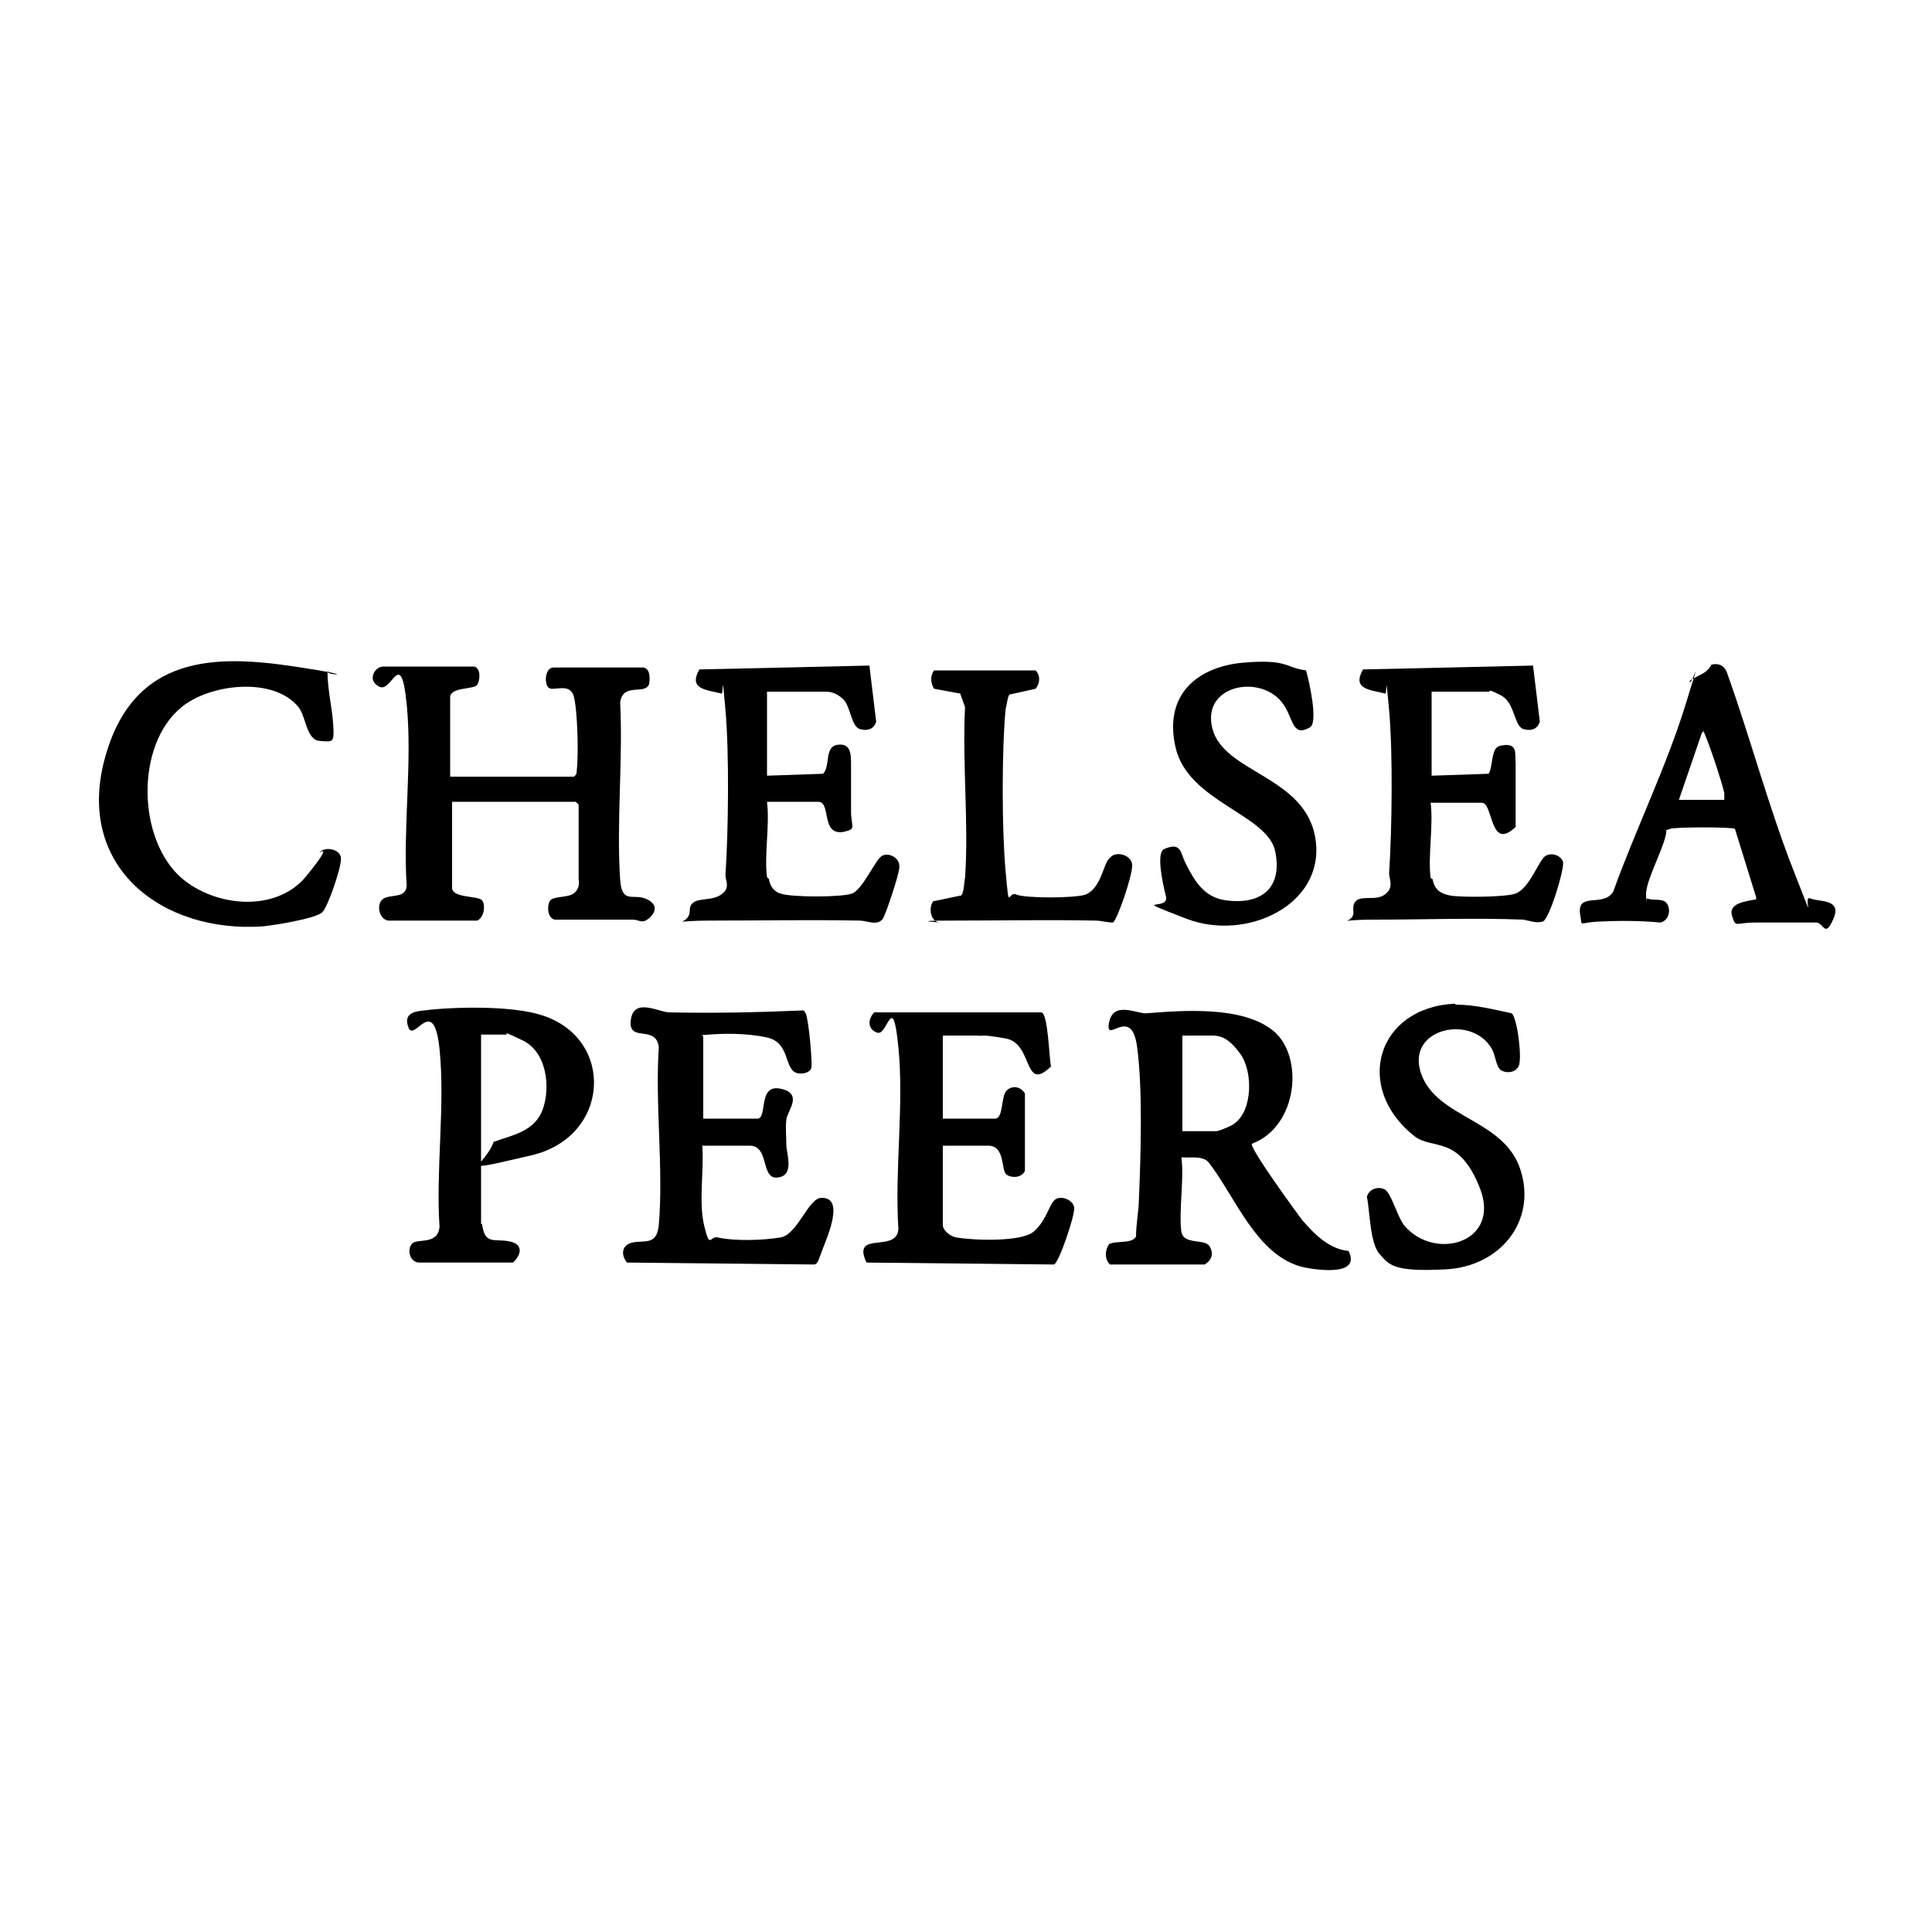 <?xml version="1.0" encoding="UTF-8"?>
<svg id="Layer_1" xmlns="http://www.w3.org/2000/svg" version="1.1" viewBox="0 0 200 200">
  <!-- Generator: Adobe Illustrator 29.0.1, SVG Export Plug-In . SVG Version: 2.1.0 Build 192)  -->
  <path d="M46.6,80.4h12.8c.3-.2.3-.4.3-.6.2-1.6.1-6.2-.3-7.7s-2.1-.5-2.6-.9-.4-2.2.6-2.1h9.2c.7.1.7,1.1.6,1.7-.4,1.2-2.7-.2-3,1.9.3,6-.4,12.5,0,18.4.2,2.6,1.4,1.3,2.8,2s.6,1.7,0,2.1-.9,0-1.5,0c-2.7,0-5.4,0-8.1,0-.7-.2-.8-1.3-.5-1.9s2-.3,2.6-.9.4-1.2.4-1.4v-7.7l-.3-.3h-12.8v8.9c0,1.1,2.7.8,3.1,1.3s.2,1.8-.5,2.1h-9.2c-.9-.1-1.3-1.6-.6-2.2s2.4,0,2.5-1.4c-.4-6,.6-12.8,0-18.8s-1.5-1.2-2.8-1.8-.6-2,.3-2.1h9.5c.7.2.6,1.4.3,1.9-.4.5-2.8.2-2.8,1.3v8Z"/>
  <path d="M122.3,127.5c.2,1.4,2.4.7,2.9,1.5s.2,1.5-.5,1.9h-9.8c-.6-.6-.5-1.5-.1-2.1.7-.4,2.4,0,2.8-.8,0-1.3.3-2.7.3-3.9.2-4.5.4-11.5-.2-15.8s-3.3-.1-2.9-2.4,2.8-1,3.8-1c3.8-.3,10-.8,13.2,1.8s2.6,9.9-2.2,11.7c-.3.4,4.6,7.1,5.2,7.9,1.3,1.5,2.8,3,4.8,3.2,1.3,2.6-3.1,2-4.6,1.7-4.9-1.1-7.1-7.3-9.9-10.9-.7-.7-1.8-.4-2.8-.5.3,2.4-.3,5.5,0,7.8ZM122.3,117.1h3.6c.3,0,1.7-.6,1.9-.8,1.9-1.4,1.9-5.4.6-7.2s-2.2-1.9-3-1.9h-3v9.9Z"/>
  <path d="M97.6,107.1v8.7h5.4c.9,0,.6-2.3,1.2-2.9s1.5-.4,1.9.3v8c-.3.7-1.3.8-1.9.4s-.1-3-1.9-3h-4.7v8.2c0,.6.8,1.2,1.4,1.3,1.7.3,6.7.5,8-.6s1.6-2.8,2.2-3.3,1.9,0,2,.8-1.6,5.8-2.1,5.9l-19.4-.2c-1.6-3.4,3.2-.9,3.3-3.5-.4-6,.6-12.8,0-18.8s-1.1-1.1-2.2-1.5-.9-1.5-.3-2.1h17.3c.7.1.8,4.7,1,5.6-2.9,2.8-1.8-2.4-4.7-2.9s-2.1-.2-2.9-.3c-1.2,0-2.4,0-3.6,0Z"/>
  <path d="M79.6,91c.1.7.5,1.3,1.2,1.5,1.1.4,6.3.4,7.4,0s2.4-3.5,3.1-3.9,1.9.2,1.8,1.2-1.4,4.8-1.7,5.3c-.6.8-1.6.2-2.4.2-5.1-.1-10.2,0-15.3,0s-2.3.6-2.3-1,1.9-.9,3.1-1.6.6-1.5.6-2.1c.3-4.6.4-12.5,0-17.1s-.2-1.6-.4-1.7c-1.5-.4-3.5-.4-2.3-2.5l17.6-.4.7,5.8c-.2.7-.8,1-1.6.8-1-.2-1-2.3-1.8-3.1s-1.6-.8-1.9-.8h-6v8.7l5.8-.2c.8-.8.1-2.8,1.5-3s1.4,1,1.4,2.1c0,1.6,0,3.2,0,4.8s.6,1.8-.7,2.1c-2.5.5-1.3-3.1-2.7-3.1h-5.3c.3,2.4-.3,5.5,0,7.8Z"/>
  <path d="M148.3,91c.2,1.1.8,1.5,1.8,1.7s5.7.2,6.8-.2c1.5-.6,2.4-3.5,3.1-3.9s1.6,0,1.8.6-1.4,6-2.1,6.2-1.4-.1-2-.2c-5-.2-10.3,0-15.3,0s-2.2.6-2.3-.8c-.2-2.2,1.9-1,3.1-1.7s.6-1.7.6-2.3c.3-4.6.4-12.4,0-16.9s-.2-1.6-.4-1.7c-1.5-.4-3.5-.4-2.3-2.5l17.6-.4.7,5.8c-.2.7-.8,1-1.6.8-1.1-.2-.9-2.7-2.4-3.5s-1.2-.4-1.2-.4h-6v8.7l5.9-.2c.5-.8.2-2.7,1.2-2.9,1.9-.4,1.5.8,1.6,1.9,0,2.2,0,4.3,0,6.5-2.7,2.6-2.3-2.5-3.5-2.5h-5.3c.3,2.4-.3,5.5,0,7.8Z"/>
  <path d="M72.8,115.8h5.6c1.1,0,0-3.6,2.4-3.1s.7,2.3.6,3.2,0,1.7,0,2.6.9,3.2-.9,3.4-.8-3.3-2.9-3.3h-4.9c.2,2.6-.4,5.8.2,8.3s.6,1,1.4,1.2c1.8.4,4.7.3,6.5,0s2.9-4.2,4.3-4.1c2.3,0,.6,3.9.1,5.2s-.5,1.6-.9,1.7l-19.4-.2c-.7-.9-.5-1.9.7-2.1s2.4.3,2.6-1.8c.5-5.8-.4-12.5,0-18.4-.3-2.4-3.2-.4-2.9-2.8s2.9-.8,4-.8c4.6.1,9.2,0,13.8-.2.2,0,.2.2.3.3.3.5.7,5,.6,5.6s-1.2.8-1.7.5c-1.1-.6-.6-3.1-2.9-3.6s-4.7-.4-6-.3-.5,0-.6.3v8.4Z"/>
  <path d="M181.8,92.9l-2.2-7.1c-.3-.2-6.2-.2-6.7,0s-.4,0-.4.3c-.2,1.7-2.2,5.1-2.1,6.6s0,.3.1.3c.7.3,1.7-.1,2.1.6s.1,1.7-.7,1.9c-2.1-.2-4.3-.2-6.4-.1s-1.7.6-1.9-.6c-.5-2.6,2.4-.8,3.4-2.5,2.3-6.4,5.5-12.9,7.5-19.4s.5-1.5.4-2.4c.5-.4,1.2-.6,1.7-1s.5-.7.6-.7c.8-.2,1.4.2,1.6.9,2.4,6.7,4.3,13.9,6.9,20.5s.8,2.4,1.7,2.8,3.3,0,2.4,2.1-1,.4-1.8.4c-2.1,0-4.2,0-6.3,0s-2,.6-2.4-.7,1.4-1.5,2.5-1.7ZM178.5,82.8c0-.3,0-.5,0-.7-.3-1.3-1.4-4.6-1.9-5.8s-.1-.4-.4-.5l-2.4,7h4.8Z"/>
  <path d="M49.9,126.7c.3,2.2,1.2,1.5,2.8,1.8s1.2,1.5.4,2.2h-9.7c-.9,0-1.3-1.2-.8-1.9s2.7.2,2.9-1.8c-.4-5.9.6-12.6,0-18.4s-2.6-.7-3.2-2.2.6-1.7,1.6-1.8c3.2-.4,9.2-.5,12.2.5,7.6,2.4,7.1,12.6-1.1,14.5s-4.8,1.2-3.9-1.4c2-.7,4.3-1.1,5.1-3.4s.4-5.9-2.1-7.1-1.5-.6-1.6-.6h-2.7v19.6Z"/>
  <path d="M33.9,69.5c0,1.9.5,3.8.6,5.6s0,1.7-1.4,1.6-1.4-2.5-2.2-3.5c-2.6-3.2-9.2-2.4-12.1,0-4.8,3.9-4.6,13.7,0,17.7,3.5,3,9.8,3.6,12.9-.2s1.1-2.2,1.4-2.5c.6-.6,2.2-.3,2.2.7s-1.3,4.8-1.9,5.5-5.2,1.4-6.2,1.5c-10.4.7-19.3-6.1-16.4-17.2s11.7-10.9,19.7-9.7,2.4.8,3.6.5Z"/>
  <path d="M135.2,69.4c.3,1,1.3,5.4.4,5.9s-1.2.3-1.5,0-.7-1.5-1-2c-2-3.7-8.8-2.6-7.6,2.1s9.8,4.9,10.7,11.6-7.2,10.5-13.4,8.1-1.7-.7-2.1-2.3-1-4.5-.2-4.9c1.8-.8,1.7.4,2.2,1.4.9,1.8,1.9,3.6,4.2,3.9,3.7.5,5.9-1.3,5.1-5.1s-9-5.1-10.3-10.7,2.4-8.4,7-8.8,4.3.5,6.5.8Z"/>
  <path d="M150.7,104c2,0,3.9.5,5.8.9.6.6,1.1,4.8.7,5.5s-1.3.7-1.8.4-.6-1.5-.9-2.1c-2-3.8-9-2.3-7.4,2.4s8.6,4.7,10.3,10-2.1,10-7.7,10.3-5.9-.5-6.9-1.6-1-4.6-1.3-5.9c.2-.8,1.1-1.1,1.8-.8s1.4,3,2.1,3.8c3.2,3.7,10,1.7,7.8-3.9s-4.9-3.9-6.8-5.4c-6.3-5-3.9-13.3,4.2-13.7Z"/>
  <path d="M115,88.7c.6-.6,2.1-.2,2.2.8s-1.6,5.9-2,6c-.6,0-1.2-.2-1.8-.2-4.9-.1-10,0-14.9,0s-.8.2-1.1.2c-1.1,0-1.3-1.5-.8-2.2l2.9-.6c.3-.3.3-1.4.4-1.8.4-5.7-.3-11.9,0-17.7l-.5-1.4-2.7-.5c-.4-.6-.4-1.4,0-1.9h10.5c.5.5.5,1.3,0,1.9l-2.7.6c-.2.2-.3,1.2-.4,1.5-.4,4.3-.4,12.4,0,16.8s.2,2,1.1,2.4,6.1.4,7.2,0c1.6-.7,1.8-3.1,2.4-3.7Z"/>
</svg>